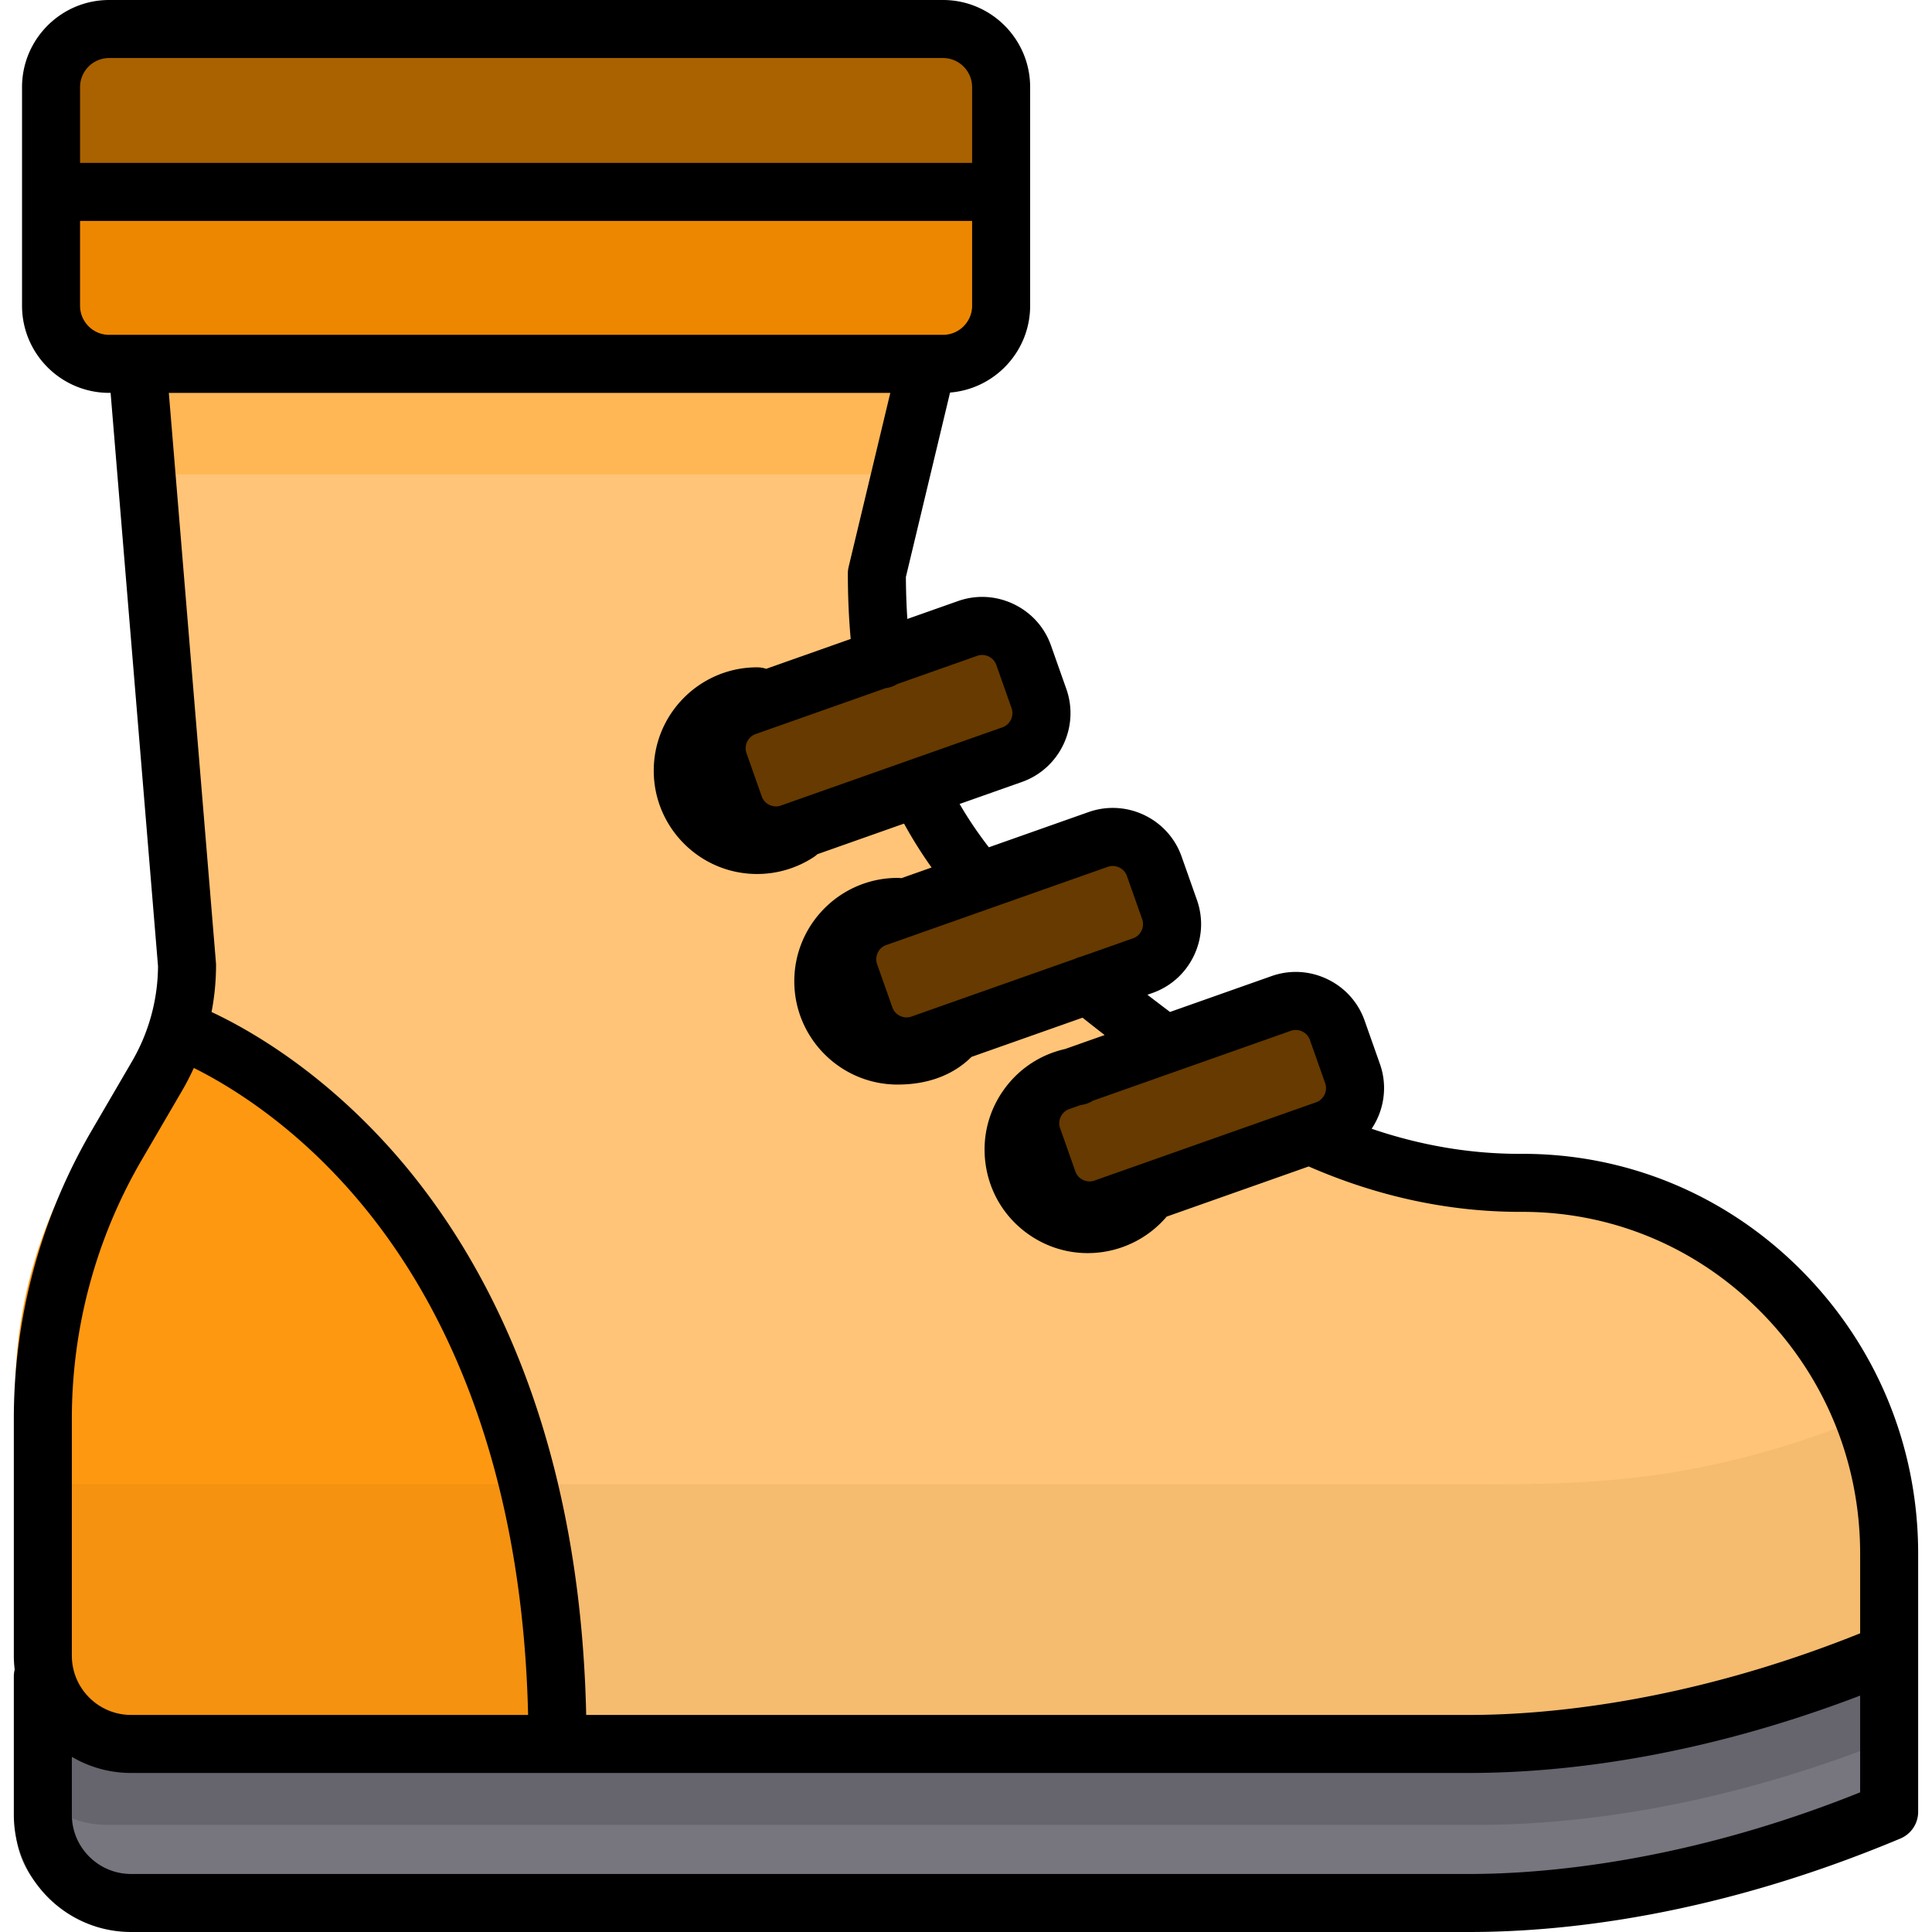 <svg xmlns="http://www.w3.org/2000/svg" viewBox="0 0 511.999 511.999" style="enable-background:new 0 0 511.999 511.999" xml:space="preserve"><path style="fill:#77757e" d="M4.088 446.1v37.62c0 13.26 10.749 24.01 24.01 24.01h364.01c26.025 0 60.78-4.768 99.809-19.148a21.954 21.954 0 0 0 14.365-20.592v-32.359L4.088 446.1z"/><g style="opacity:.51"><path style="fill:#57545c" d="M4.088 421.961v37.62c0 13.26 10.749 24.01 24.01 24.01h364.01c26.025 0 60.78-4.768 99.809-19.148a21.954 21.954 0 0 0 14.365-20.592v-32.359L4.088 421.961z"/></g><path style="fill:#ffc477" d="m29.755 89.975 13.451 162.648a59.897 59.897 0 0 1-8.156 30.175l-14.246 24.428a123.536 123.536 0 0 0-16.817 62.226v95.02h388.02c29.178 0 69.328-5.993 114.172-24.805l-5.534-51.611c0-33.543-56.921-79.822-79.908-77.101-40.502 4.794-75.823-10.117-104.659-31.593-54.075-40.275-85.241-65.8-85.241-133.227l13.451-56.159-214.533-.001z"/><path style="fill:#ffb655" d="M244.319 89.975H29.787l2.954 35.728h203.02z"/><path style="fill:#ff9811" d="M40.905 269.319a59.84 59.84 0 0 1-5.754 13.478l-14.246 24.428a123.532 123.532 0 0 0-16.817 62.227v95.02h139.929c-2.058-140.468-86.933-187.467-103.112-195.153z"/><path style="fill:#663a00" d="m274.799 195.443-80.574 28.453a2.578 2.578 0 0 1-3.281-1.568l-10.41-29.476a2.578 2.578 0 0 1 1.568-3.281l80.574-28.453a2.578 2.578 0 0 1 3.281 1.568l10.41 29.476a2.578 2.578 0 0 1-1.568 3.281zM301.908 253.251l-60.727 21.445c-6.037 2.131-12.719-1.063-14.851-7.1l-4.371-12.377c-2.131-6.037 1.063-12.719 7.1-14.851l60.727-21.445c6.037-2.131 12.719 1.063 14.852 7.1l4.371 12.377c2.131 6.036-1.064 12.719-7.101 14.851zM349.871 301.195l-57.415 20.275c-6.037 2.131-12.719-1.063-14.851-7.1l-4.371-12.377c-2.131-6.037 1.063-12.719 7.1-14.852l57.415-20.275c6.037-2.131 12.719 1.063 14.852 7.1l4.371 12.377c2.13 6.037-1.065 12.719-7.101 14.852z"/><path style="fill:#aa6100" d="M260.91 32.71c0-15.385-9.051-27.856-20.215-27.856H33.41c-11.164 0-20.215 12.471-20.215 27.856v40.195H260.91V32.71z"/><path style="fill:#ee8700" d="M13.195 54.369v21.659c0 15.385 9.051 27.856 20.215 27.856h207.285c11.164 0 20.215-12.471 20.215-27.856V54.369H13.195z"/><g style="opacity:.07"><path style="fill:#663a00" d="M392.006 393.357H3.987v70.889h388.02c29.178 0 69.328-5.992 114.172-24.805l-5.534-51.387c0-6.106-3.646-7.373-4.981-13.053-44.009 18.135-74.93 18.356-103.658 18.356z"/></g><path d="M476.983 336.255c-19.852-19.769-46.136-30.604-73.889-30.476-13.235.045-26.493-2.182-39.59-6.648 3.269-4.896 4.296-11.207 2.189-17.173l-4.058-11.494c-1.715-4.856-5.229-8.758-9.894-10.989-4.667-2.232-9.91-2.515-14.766-.8l-26.914 9.504a844.055 844.055 0 0 1-5.981-4.558l1.326-.468c4.856-1.715 8.758-5.229 10.99-9.894 2.231-4.666 2.515-9.91.8-14.766l-4.059-11.495c-3.549-10.049-14.611-15.336-24.661-11.789l-26.421 9.33c-2.916-3.775-5.487-7.581-7.749-11.478l16.491-5.824c10.049-3.549 15.337-14.612 11.789-24.661l-4.058-11.494c-1.715-4.856-5.229-8.758-9.894-10.989-4.666-2.232-9.911-2.515-14.766-.8l-13.412 4.736a181.97 181.97 0 0 1-.386-11.124l11.705-48.874c11.862-.955 21.224-10.907 21.224-23.011V23.093C272.996 10.36 262.637 0 249.902 0H28.933C16.199 0 5.84 10.36 5.84 23.093V81.02c0 12.734 10.36 23.093 23.094 23.093h.377l12.566 151.95a50.72 50.72 0 0 1-6.898 25.221l-10.695 18.339a151.592 151.592 0 0 0-20.619 76.285v62.864c0 1.244.082 2.469.224 3.677a7.712 7.712 0 0 0-.224 1.816v36.653c0 17.137 13.943 31.081 31.081 31.081h354.659c25.171 0 65.419-4.297 114.213-24.767a7.687 7.687 0 0 0 4.714-7.089v-68.405c0-28.544-11.133-55.351-31.349-75.483zm-134.889-63.081a3.846 3.846 0 0 1 1.285-.222c.751 0 1.363.221 1.728.396.556.266 1.559.91 2.028 2.237l4.059 11.494c.713 2.019-.391 4.329-2.411 5.041l-58.749 20.746c-1.323.468-2.457.092-3.014-.173-.557-.267-1.559-.91-2.029-2.237l-4.059-11.494c-.713-2.019.391-4.329 2.411-5.041l2.992-1.057c.092-.015.182-.04.276-.053a7.64 7.64 0 0 0 3-1.104l52.483-18.533zm-48.5-43.466a3.808 3.808 0 0 1 1.274-.217c1.633 0 3.203 1.025 3.768 2.627l4.059 11.495c.468 1.326.092 2.457-.173 3.014-.266.557-.91 1.559-2.237 2.028l-13.655 4.822a7.63 7.63 0 0 0-1.73.611L241.536 269.4c-1.326.468-2.457.092-3.013-.173-.557-.266-1.559-.91-2.029-2.237l-4.059-11.495c-.468-1.326-.092-2.457.173-3.013.265-.557.91-1.559 2.237-2.029l58.749-20.745zm-34.609-55.915a3.846 3.846 0 0 1 1.285-.222c.751 0 1.363.221 1.728.396.556.266 1.559.91 2.028 2.237l4.059 11.494c.713 2.019-.391 4.329-2.411 5.041l-24.81 8.761-.016.006-33.922 11.979c-1.324.468-2.457.092-3.014-.173-.557-.266-1.559-.91-2.029-2.237l-4.059-11.494c-.713-2.019.391-4.329 2.411-5.041l34.521-12.19.015-.001a7.664 7.664 0 0 0 3.002-1.064l21.212-7.492zM28.933 15.376h220.969c4.255 0 7.717 3.462 7.717 7.717v20.078H21.216V23.093c0-4.255 3.462-7.717 7.717-7.717zm-7.717 65.645V58.549H257.62v22.472c0 4.255-3.462 7.717-7.717 7.717H28.933c-4.255 0-7.717-3.463-7.717-7.717zm214.725 23.093L224.9 150.215a7.713 7.713 0 0 0-.211 1.791c0 6.014.256 11.812.755 17.324l-22.401 7.911a7.661 7.661 0 0 0-2.411-.392c-15.099 0-27.382 12.284-27.382 27.383 0 15.1 12.284 27.383 27.382 27.383a27.27 27.27 0 0 0 15.052-4.506c.34-.225.649-.477.941-.742l22.954-8.105a115.62 115.62 0 0 0 7.304 11.635l-8.01 2.829a7.733 7.733 0 0 0-.992-.071c-15.099 0-27.383 12.284-27.383 27.382 0 15.099 12.284 27.383 27.383 27.383 8.043 0 14.752-2.531 19.571-7.332l29.431-10.393a556.222 556.222 0 0 0 5.859 4.601l-10.475 3.7c-6.343 1.425-11.918 5.013-15.862 10.27-4.389 5.851-6.237 13.061-5.203 20.302 1.033 7.24 4.825 13.646 10.676 18.034 4.79 3.593 10.491 5.483 16.375 5.483a27.481 27.481 0 0 0 20.931-9.673l37.632-13.289c18.465 8.054 37.389 12.072 56.343 12.033 23.709-.089 46.042 9.133 62.974 25.995 17.297 17.226 26.823 40.163 26.823 64.587v21.106c-46.73 18.766-84.729 21.633-103.551 21.633h-234.06c-1.698-78.117-29.122-124.833-52.246-150.479-18.705-20.747-37.432-31.314-47.036-35.806a66.029 66.029 0 0 0 1.19-12.432c0-.212-.008-.423-.026-.633L44.739 104.114h191.202zm-216.9 271.795a136.2 136.2 0 0 1 18.525-68.539l10.695-18.339a66.318 66.318 0 0 0 3.101-6.013c8.814 4.381 24.955 14.026 40.932 31.959 29.925 33.588 46.328 81.705 47.659 139.498H34.745c-8.659 0-15.704-7.045-15.704-15.704v-62.862zm370.364 120.715H34.745c-8.659 0-15.704-7.045-15.704-15.704v-15.343a30.884 30.884 0 0 0 15.704 4.276h354.659c23.313 0 59.564-3.695 103.551-20.501v25.637c-46.73 18.766-84.728 21.635-103.55 21.635z"/></svg>